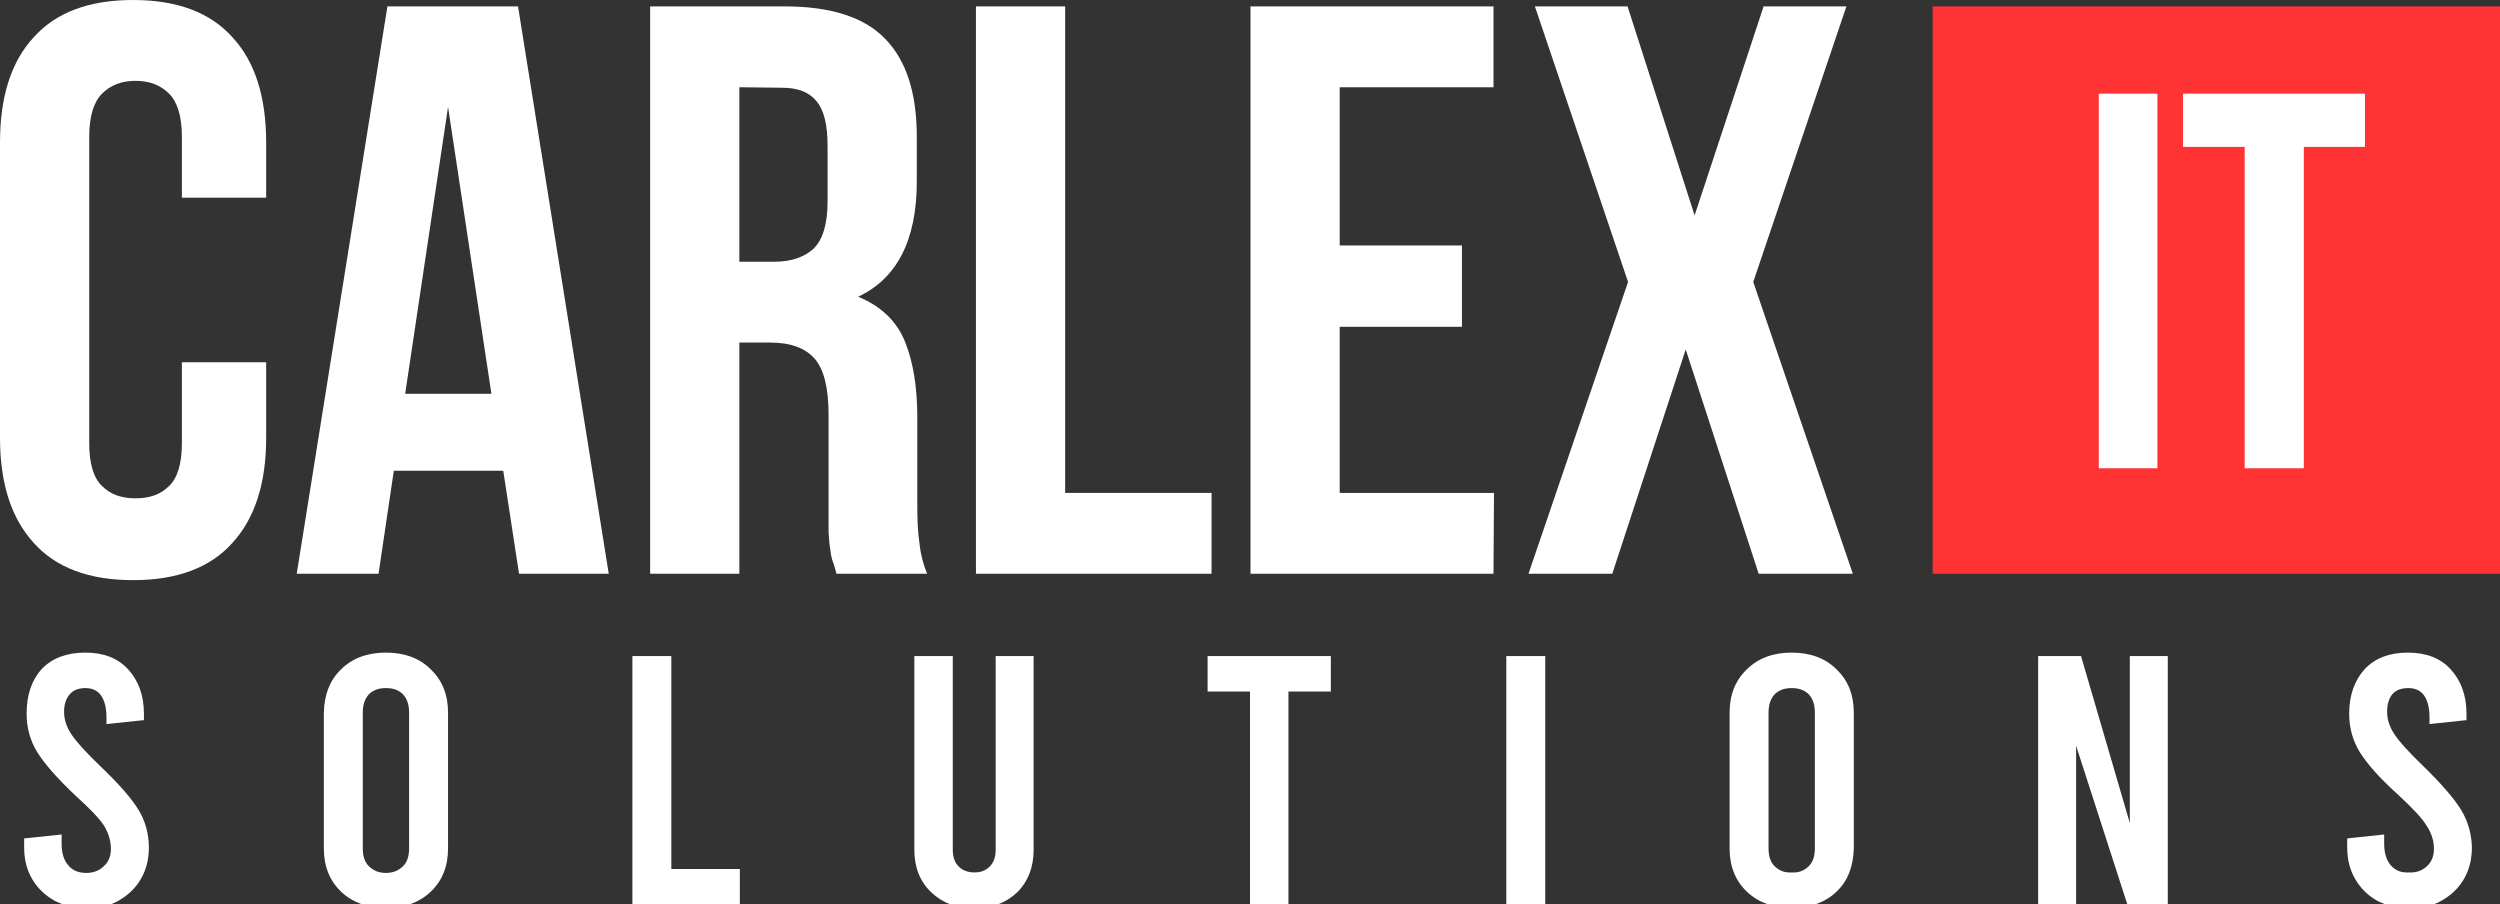<svg xmlns="http://www.w3.org/2000/svg" xmlns:xlink="http://www.w3.org/1999/xlink" version="1.1" id="Layer_1" x="0px" y="0px" viewBox="0 0 507.2 183.5" style="enable-background:new 0 0 507.2 183.5;" xml:space="preserve">
<rect x="0" y="0" width="507.2" height="183.5" fill="#333333" stroke="none"/>
<style type="text/css">
	.st0{fill:#FFFFFF;}
	.st1{fill:#FF3333;}
</style>
<title>Carlex IT solutions v</title>
<g>
	<path class="st0" d="M17.6,184.3c-2.5-0.1-4.7-0.6-6.6-1.6c-1.9-1.1-3.4-2.5-4.5-4.4c-1.1-1.9-1.6-4-1.6-6.4v-1.8l7.6-0.8v1.9   c0,1.8,0.4,3.2,1.3,4.3c0.9,1.1,2.1,1.6,3.7,1.6c1.5,0,2.7-0.5,3.6-1.4c0.9-0.8,1.4-2,1.4-3.5c0-1.6-0.5-3.2-1.4-4.7   c-1-1.5-2.9-3.5-5.8-6.1c-3.8-3.6-6.4-6.6-7.8-8.9c-1.4-2.3-2.1-4.9-2.1-7.7c0-3.8,1-6.8,3.1-9.1c2.1-2.2,5.1-3.3,8.8-3.3   c3.7,0,6.6,1.1,8.7,3.4s3.2,5.3,3.2,9v1.3l-7.6,0.8v-1.4c0-1.9-0.4-3.4-1.1-4.4c-0.7-1-1.8-1.5-3.2-1.5c-1.3,0-2.4,0.4-3.1,1.2   c-0.8,0.9-1.2,2.1-1.2,3.6c0,1.6,0.5,3.1,1.5,4.6c1,1.5,2.9,3.6,5.7,6.3c3.9,3.7,6.5,6.7,7.9,9c1.4,2.3,2.1,4.9,2.1,7.6   c0,2.4-0.5,4.5-1.6,6.4c-1.1,1.9-2.6,3.3-4.5,4.4C22.2,183.8,20.1,184.3,17.6,184.3L17.6,184.3z M78.3,184.3   c-3.7-0.1-6.8-1.2-9.1-3.4c-2.3-2.2-3.5-5.1-3.5-8.8v-27.5c0.1-3.7,1.2-6.6,3.5-8.8c2.3-2.3,5.4-3.4,9.1-3.4s6.8,1.1,9.1,3.4   c2.3,2.2,3.5,5.1,3.5,8.8v27.5c0,3.7-1.2,6.6-3.5,8.8C85.1,183.1,82,184.2,78.3,184.3z M78.3,177.1c1.5,0,2.6-0.5,3.5-1.4   c0.8-0.8,1.2-2,1.2-3.6v-27.5c0-1.6-0.4-2.8-1.2-3.7c-0.9-0.9-2-1.3-3.5-1.3s-2.6,0.4-3.5,1.3c-0.8,0.9-1.2,2.1-1.2,3.7v27.5   c0,1.6,0.4,2.8,1.2,3.6C75.7,176.6,76.8,177.1,78.3,177.1z M128.3,133.1h7.9v43.2h13.9v7.2h-21.8V133.1z M197.7,184.3   c-3.6,0-6.5-1.1-8.8-3.3c-2.3-2.2-3.4-5.1-3.4-8.6v-39.3h7.8v39.3c0,1.5,0.4,2.6,1.2,3.4c0.8,0.8,1.9,1.2,3.2,1.2   c1.3,0,2.3-0.4,3.1-1.2c0.8-0.8,1.2-1.9,1.2-3.4v-39.3h7.7v39.3c0,3.5-1.1,6.4-3.3,8.6C204.1,183.2,201.2,184.3,197.7,184.3   L197.7,184.3z M245,133.1h25v7.2h-8.6v43.2h-7.8v-43.2H245V133.1z M305.6,133.1h7.9v50.4h-7.9V133.1z M363.5,184.2   c-3.7,0-6.8-1.1-9.1-3.3s-3.5-5.1-3.5-8.8v-27.5c0-3.7,1.2-6.6,3.5-8.8c2.3-2.3,5.4-3.4,9.1-3.4c3.7,0,6.8,1.1,9.1,3.4   c2.3,2.2,3.5,5.1,3.5,8.8v27.5c-0.1,3.7-1.2,6.6-3.5,8.8C370.3,183.1,367.2,184.2,363.5,184.2z M363.5,177c1.5,0.1,2.6-0.4,3.5-1.3   c0.8-0.8,1.2-2,1.2-3.6v-27.5c0-1.6-0.4-2.8-1.2-3.7c-0.9-0.9-2-1.3-3.5-1.3s-2.6,0.4-3.5,1.3c-0.8,0.9-1.2,2.1-1.2,3.7v27.5   c0,1.6,0.4,2.8,1.2,3.6C360.9,176.6,362,177.1,363.5,177z M413.5,133.1h8.7l9.9,33.9v-33.9h7.7v50.4h-8.2l-10.4-32.2v32.2h-7.7   V133.1z M488.8,184.2c-2.5,0-4.7-0.5-6.6-1.5c-1.9-1.1-3.3-2.5-4.4-4.4c-1.1-1.9-1.6-4-1.6-6.4v-1.8l7.5-0.8v1.8   c0,1.9,0.4,3.3,1.3,4.4c0.9,1.1,2.2,1.6,3.7,1.5c1.5,0.1,2.8-0.4,3.7-1.3c0.9-0.8,1.4-2,1.4-3.5c0-1.6-0.5-3.2-1.5-4.7   c-0.9-1.5-2.8-3.5-5.7-6.2c-3.9-3.5-6.5-6.5-7.9-8.8c-1.4-2.3-2.1-4.9-2.1-7.7c0-3.8,1.1-6.8,3.2-9.1c2.1-2.2,5-3.3,8.7-3.3   c3.7,0,6.6,1.1,8.7,3.4c2.1,2.3,3.2,5.3,3.2,9v1.3l-7.5,0.8v-1.4c0-1.9-0.4-3.4-1.1-4.4s-1.8-1.5-3.2-1.5c-1.4,0-2.5,0.4-3.2,1.2   c-0.7,0.8-1.1,2-1.1,3.6s0.5,3.1,1.5,4.6s2.9,3.6,5.7,6.3c3.8,3.7,6.4,6.7,7.8,9c1.4,2.3,2.1,4.8,2.2,7.5c0,2.5-0.5,4.6-1.6,6.5   c-1.1,1.9-2.6,3.3-4.5,4.4S491.3,184.3,488.8,184.2L488.8,184.2z"/>
	<g>
		<g>
			<path class="st0" d="M54,73.5v15.3c0,9.3-2.3,16.4-6.9,21.4c-4.5,5-11.2,7.5-20.1,7.5s-15.6-2.5-20.1-7.5     C2.3,105.2,0,98.1,0,88.8V28.9c0-9.3,2.3-16.5,6.9-21.4C11.4,2.5,18.1,0,27,0c8.9,0,15.6,2.5,20.1,7.5c4.6,4.9,6.9,12.1,6.9,21.4     v11.2H36.9V27.8c0-4.2-0.9-7.1-2.6-8.8c-1.7-1.7-3.9-2.6-6.8-2.6s-5.1,0.9-6.8,2.6c-1.7,1.7-2.6,4.6-2.6,8.8v62.1     c0,4.2,0.9,7.1,2.6,8.7c1.7,1.7,3.9,2.5,6.8,2.5s5.1-0.8,6.8-2.5c1.7-1.6,2.6-4.5,2.6-8.7V73.5H54z"/>
			<path class="st0" d="M123.5,116.4h-18.2l-3.2-20.9H79.9l-3.1,20.9H60.2L78.6,1.3h26.5L123.5,116.4z M82.2,79.9h17.5l-8.8-58.2     L82.2,79.9z"/>
			<path class="st0" d="M169.7,116.4c-0.2-0.8-0.4-1.5-0.6-2.1c-0.3-0.7-0.5-1.5-0.6-2.5c-0.2-1-0.3-2.3-0.4-3.8c0-1.5,0-3.4,0-5.7     V84.2c0-5.4-0.9-9.2-2.8-11.4c-1.9-2.2-4.9-3.3-9.1-3.3H150v46.9h-18.1V1.3h27.3c9.4,0,16.2,2.2,20.4,6.6     c4.3,4.4,6.4,11,6.4,19.9v9c0,11.9-4,19.7-11.9,23.4c4.6,1.9,7.8,4.9,9.5,9.1c1.7,4.2,2.5,9.3,2.5,15.4v17.7     c0,2.9,0.1,5.4,0.4,7.5c0.2,2.1,0.7,4.3,1.6,6.5H169.7L169.7,116.4z M150,17.7v35.4h7.1c3.4,0,6-0.9,7.9-2.6     c1.9-1.8,2.9-5,2.9-9.6V29.6c0-4.2-0.7-7.2-2.2-9c-1.5-1.9-3.8-2.8-7-2.8L150,17.7L150,17.7z"/>
			<path class="st0" d="M198,1.3h18.1V100h29.7v16.4H198L198,1.3L198,1.3z"/>
			<path class="st0" d="M271.8,49.8h24.8v16.5h-24.8V100h31.3l-0.1,16.4h-49.3V1.3H303v16.4h-31.2V49.8z"/>
			<path class="st0" d="M374.6,1.3l-18.9,55.9l20.2,59.2h-19.1L342,70.9l-14.9,45.5h-17l20.2-59.2L311.4,1.3h18.8l13.6,42.4l14-42.4     H374.6z"/>
		</g>
	</g>
	<g>
		<path class="st1" d="M392.1,1.3h115.1v115.1H392.1V1.3z"/>
		<g>
			<path class="st0" d="M425.8,19h11.9v76h-11.9V19z"/>
			<path class="st0" d="M442.9,19h36.9v10.8h-12.4V95h-12V29.8h-12.5V19z"/>
		</g>
	</g>
</g>
</svg>